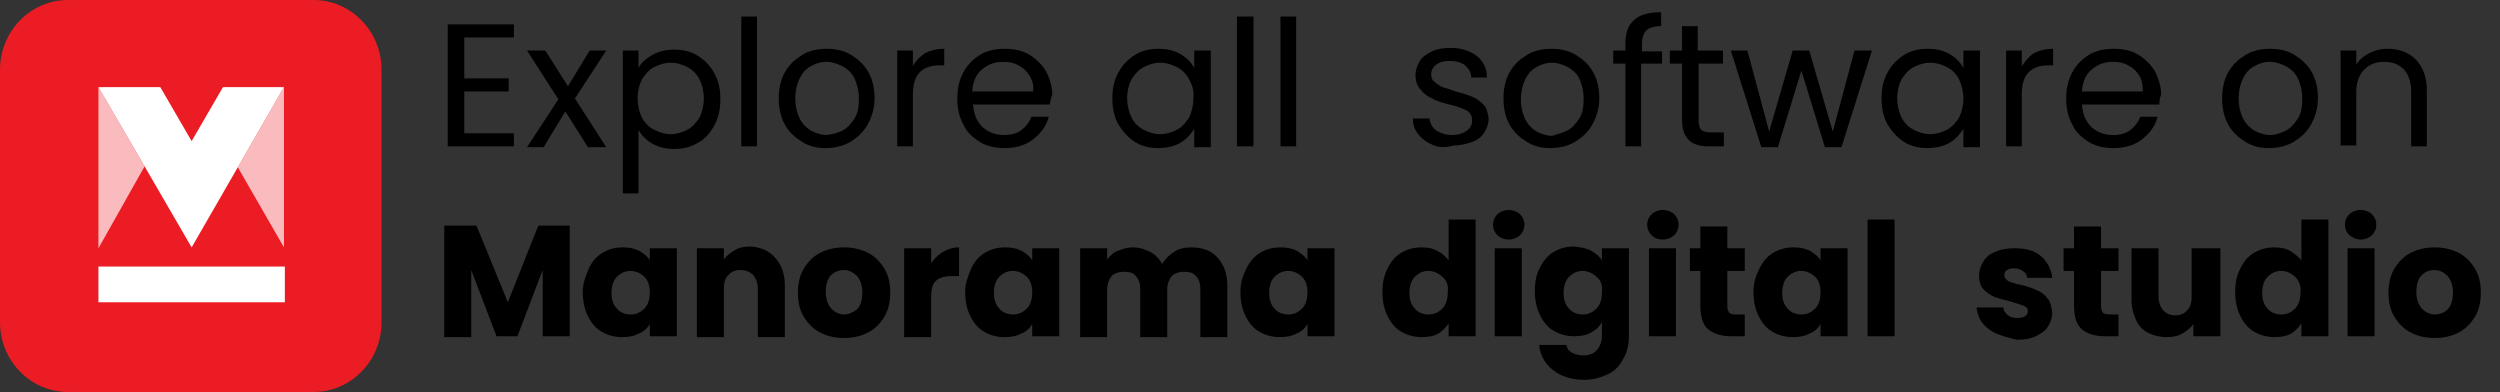 <?xml version="1.0" encoding="utf-8"?>
<!-- Generator: Adobe Illustrator 27.6.1, SVG Export Plug-In . SVG Version: 6.00 Build 0)  -->
<svg version="1.1" id="Layer_1" xmlns="http://www.w3.org/2000/svg" xmlns:xlink="http://www.w3.org/1999/xlink" x="0px" y="0px"
	 viewBox="0 0 287 45" style="enable-background:new 0 0 287 45;" xml:space="preserve">
<rect x="0" y="0" width="287" height="45" fill="#333333" stroke="none"/>
<style type="text/css">
	.st0{fill:#EC1C24;}
	.st1{fill:#FFFFFF;}
	.st2{fill:none;}
	.st3{opacity:0.7;clip-path:url(#SVGID_00000111165410045941959680000007751496085022650547_);enable-background:new    ;}
	.st4{clip-path:url(#SVGID_00000109025907099322410650000009913060257289628841_);}
	.st5{clip-path:url(#SVGID_00000181782590391535744650000008557982720809398435_);fill:#FFFFFF;}
	.st6{clip-path:url(#SVGID_00000169520746823768139750000000765258034410382221_);fill:#FFFFFF;}
	.st7{opacity:0.7;clip-path:url(#SVGID_00000140008552195654549880000002944435637099687809_);enable-background:new    ;}
	.st8{clip-path:url(#SVGID_00000052819063082507202860000008492752970893788827_);}
	.st9{clip-path:url(#SVGID_00000140737357229855523920000012615333453616421285_);fill:#FFFFFF;}
</style>
<path class="st0" d="M0,8v29c0,4.4,3.5,8,7.8,8H36c4.3,0,7.8-3.6,7.8-8V8c0-4.4-3.5-8-7.8-8H7.8C3.5,0,0,3.6,0,8"/>
<rect x="11.3" y="30.6" class="st1" width="21.4" height="4.1"/>
<rect y="0.1" class="st2" width="500" height="45"/>
<g>
	<g>
		<g>
			<defs>
				<rect id="SVGID_1_" y="0.1" width="500" height="45"/>
			</defs>
			<clipPath id="SVGID_00000014619137064123236570000006864154878334951318_">
				<use xlink:href="#SVGID_1_"  style="overflow:visible;"/>
			</clipPath>
			<g style="opacity:0.7;clip-path:url(#SVGID_00000014619137064123236570000006864154878334951318_);enable-background:new    ;">
				<g>
					<g>
						<g>
							<defs>
								<rect id="SVGID_00000027585384135559620320000000735864817647240085_" x="27.1" y="9.9" width="5.7" height="18.8"/>
							</defs>
							<clipPath id="SVGID_00000043442667236536635720000006913040162854179234_">
								<use xlink:href="#SVGID_00000027585384135559620320000000735864817647240085_"  style="overflow:visible;"/>
							</clipPath>
							<g style="clip-path:url(#SVGID_00000043442667236536635720000006913040162854179234_);">
								<g>
									<g>
										<defs>
											<rect id="SVGID_00000092432110734551663590000013274432144704052896_" x="27.3" y="10" width="5.3" height="18.5"/>
										</defs>
										<clipPath id="SVGID_00000144321851203264019310000007614083637177270415_">
											<use xlink:href="#SVGID_00000092432110734551663590000013274432144704052896_"  style="overflow:visible;"/>
										</clipPath>
										<polygon style="clip-path:url(#SVGID_00000144321851203264019310000007614083637177270415_);fill:#FFFFFF;" points="
											32.6,10 27.3,19.2 32.6,28.4 										"/>
									</g>
								</g>
							</g>
						</g>
					</g>
				</g>
			</g>
		</g>
	</g>
	<g>
		<g>
			<defs>
				<rect id="SVGID_00000040541792987615936480000018235501690237056156_" y="0.1" width="500" height="45"/>
			</defs>
			<clipPath id="SVGID_00000131350142819537870900000007416694106395841981_">
				<use xlink:href="#SVGID_00000040541792987615936480000018235501690237056156_"  style="overflow:visible;"/>
			</clipPath>
			<polygon style="clip-path:url(#SVGID_00000131350142819537870900000007416694106395841981_);fill:#FFFFFF;" points="32.6,10 
				25.6,10 22,16.2 18.4,10 11.3,10 16.6,19.1 22,28.4 27.3,19.2 27.3,19.2 			"/>
		</g>
	</g>
</g>
<g>
	<g>
		<g>
			<defs>
				<rect id="SVGID_00000137117615877194095340000007337657752869779621_" y="0.1" width="500" height="45"/>
			</defs>
			<clipPath id="SVGID_00000157281117793839439290000016005640442591465395_">
				<use xlink:href="#SVGID_00000137117615877194095340000007337657752869779621_"  style="overflow:visible;"/>
			</clipPath>
			<g style="opacity:0.7;clip-path:url(#SVGID_00000157281117793839439290000016005640442591465395_);enable-background:new    ;">
				<g>
					<g>
						<g>
							<defs>
								<rect id="SVGID_00000125587786901238369770000006284311563961154974_" x="11.1" y="9.9" width="5.7" height="18.8"/>
							</defs>
							<clipPath id="SVGID_00000044174763458942152540000016056291866259418278_">
								<use xlink:href="#SVGID_00000125587786901238369770000006284311563961154974_"  style="overflow:visible;"/>
							</clipPath>
							<g style="clip-path:url(#SVGID_00000044174763458942152540000016056291866259418278_);">
								<g>
									<g>
										<defs>
											<rect id="SVGID_00000012430501766650039260000002571960048657256844_" x="11.3" y="10" width="5.4" height="18.5"/>
										</defs>
										<clipPath id="SVGID_00000152225494850943756040000006048337179885010305_">
											<use xlink:href="#SVGID_00000012430501766650039260000002571960048657256844_"  style="overflow:visible;"/>
										</clipPath>
										<polygon style="clip-path:url(#SVGID_00000152225494850943756040000006048337179885010305_);fill:#FFFFFF;" points="
											11.3,10 11.3,28.5 16.6,19.1 										"/>
									</g>
								</g>
							</g>
						</g>
					</g>
				</g>
			</g>
		</g>
	</g>
</g>
<g>
	<path d="M450-127.9v31.4h-9.1v-18.9l-8.3,18.8h-7.3l-8.4-18.9v18.8h-9.1v-31.2h10.7l10.4,21.7l10.4-21.7H450z"/>
	<path d="M479.6-102.1h-13.9l-2.2,5.5H454l13.4-31.4h10.5l13.4,31.4h-9.6L479.6-102.1z M477.3-108l-4.6-11.5l-4.6,11.5H477.3z"/>
	<path d="M528.8-96.6h-9.1L504.5-116v19.4h-9.1v-31.3h9.1l15.2,19.4v-19.4h9.1V-96.6z"/>
	<path d="M543.4-98.3c-2.9-1.4-5.2-3.3-6.9-5.7c-1.7-2.5-2.6-5.2-2.6-8.3c0-3.1,0.9-5.8,2.6-8.3c1.7-2.4,4-4.4,6.9-5.7
		c2.9-1.4,6.1-2.1,9.6-2.1s6.7,0.7,9.6,2.1c2.9,1.4,5.2,3.3,6.9,5.7s2.5,5.2,2.5,8.3c0,3.1-0.8,5.8-2.6,8.3c-1.7,2.5-4,4.4-6.9,5.7
		c-2.9,1.4-6.1,2.1-9.6,2.1S546.3-96.9,543.4-98.3z M560.1-105.7c1.8-1.7,2.7-3.9,2.7-6.6c0-2.8-0.9-5-2.7-6.6
		c-1.8-1.7-4.2-2.5-7.1-2.5c-3,0-5.4,0.8-7.2,2.5c-1.8,1.7-2.7,3.9-2.7,6.7c0,2.8,0.9,5,2.7,6.6c1.8,1.7,4.2,2.5,7.2,2.5
		C555.9-103.2,558.3-104.1,560.1-105.7z"/>
	<path d="M596-96.6l-7.7-11.8h-2.2v11.8H577v-31.3h15.2c2.9,0,5.4,0.4,7.5,1.3c2.1,0.9,3.6,2,4.6,3.6c1,1.5,1.5,3.2,1.5,5
		c0,2.1-0.7,4-2.1,5.6c-1.4,1.6-3.5,2.8-6.2,3.5l8.6,12.4L596-96.6L596-96.6z M586.1-113.8h5.6c1.7,0,2.9-0.3,3.7-1
		c0.8-0.7,1.2-1.7,1.2-2.9c0-1.2-0.4-2.1-1.2-2.8c-0.8-0.7-2.1-1-3.7-1h-5.6V-113.8z"/>
	<path d="M634.7-102.1h-13.9l-2.2,5.5h-9.5l13.4-31.4H633l13.4,31.4h-9.6L634.7-102.1z M632.4-108l-4.6-11.5l-4.6,11.5H632.4z"/>
	<path d="M692.8-127.9v31.4h-9.1v-18.9l-8.3,18.8h-7.3l-8.4-18.9v18.8h-9.1v-31.2h10.7l10.4,21.7l10.3-21.7
		C682.1-127.9,692.8-127.9,692.8-127.9z"/>
	<path d="M722.4-102.1h-13.9l-2.2,5.5h-9.5l13.4-31.4h10.5l13.4,31.4h-9.6L722.4-102.1z M720.1-108l-4.6-11.5l-4.6,11.5H720.1z"/>
	<path d="M772.7-102.1h-13.9l-2.2,5.5h-9.5l13.4-31.4H771l13.4,31.4h-9.6L772.7-102.1z M770.4-108l-4.6-11.5l-4.6,11.5H770.4z"/>
	<path d="M815.5-112.8c-1,1.5-2.5,2.7-4.6,3.6c-2.1,0.9-4.6,1.4-7.6,1.4h-5.6v11.3h-9.1v-31.4h14.7c3,0,5.5,0.4,7.5,1.3
		s3.6,2.1,4.6,3.6s1.5,3.3,1.5,5.2C817-116,816.5-114.4,815.5-112.8z M806.5-114.9c0.8-0.7,1.3-1.7,1.3-2.9c0-1.2-0.4-2.2-1.3-2.9
		c-0.8-0.7-2.1-1-3.9-1h-4.9v7.9h4.9C804.4-113.9,805.6-114.3,806.5-114.9z"/>
	<path d="M848.6-112.8c-1,1.5-2.5,2.7-4.6,3.6c-2,0.9-4.6,1.4-7.6,1.4h-5.6v11.3h-9.1v-31.4h14.7c3,0,5.5,0.4,7.5,1.3
		s3.6,2.1,4.6,3.6s1.5,3.3,1.5,5.2C850-116,849.5-114.4,848.6-112.8z M839.5-114.9c0.8-0.7,1.3-1.7,1.3-2.9c0-1.2-0.4-2.2-1.3-2.9
		c-0.9-0.7-2.1-1-3.9-1h-4.9v7.9h4.9C837.4-113.9,838.7-114.3,839.5-114.9z"/>
</g>
<g>
	<path d="M53.3,4.3V9h5.1v1.5h-5.1v4.8H59v1.5h-7.6V2.8H59v1.5H53.3z"/>
	<path d="M67.5,16.9l-2.6-4.1l-2.5,4.1h-1.9l3.6-5.5l-3.6-5.6h2.1l2.6,4.1l2.5-4.1h1.9l-3.6,5.5l3.6,5.6H67.5z"/>
	<path d="M74.9,6.3c0.7-0.4,1.6-0.6,2.5-0.6c1,0,1.9,0.2,2.7,0.7c0.8,0.5,1.4,1.1,1.9,2c0.5,0.9,0.7,1.8,0.7,3c0,1.1-0.2,2.1-0.7,3
		c-0.5,0.9-1.1,1.6-1.9,2c-0.8,0.5-1.7,0.7-2.7,0.7c-0.9,0-1.8-0.2-2.5-0.6c-0.7-0.4-1.3-1-1.6-1.6v7.3h-1.8V5.8h1.8v2
		C73.6,7.2,74.2,6.7,74.9,6.3z M80.3,9.1c-0.3-0.6-0.8-1.1-1.4-1.4c-0.6-0.3-1.2-0.5-1.9-0.5c-0.7,0-1.3,0.2-1.9,0.5
		c-0.6,0.3-1,0.8-1.4,1.4c-0.3,0.6-0.5,1.3-0.5,2.2c0,0.8,0.2,1.6,0.5,2.2c0.3,0.6,0.8,1.1,1.4,1.4c0.6,0.3,1.2,0.5,1.9,0.5
		c0.7,0,1.3-0.2,1.9-0.5c0.6-0.3,1-0.8,1.4-1.4c0.3-0.6,0.5-1.4,0.5-2.2C80.8,10.5,80.6,9.7,80.3,9.1z"/>
	<path d="M86.9,1.9v14.9h-1.8V1.9H86.9z"/>
	<path d="M92.1,16.3c-0.8-0.5-1.5-1.1-2-2c-0.5-0.9-0.7-1.9-0.7-3c0-1.1,0.2-2.1,0.7-3c0.5-0.9,1.2-1.5,2-2c0.8-0.5,1.8-0.7,2.8-0.7
		c1,0,2,0.2,2.8,0.7c0.8,0.5,1.5,1.1,2,2c0.5,0.9,0.7,1.9,0.7,3s-0.3,2.1-0.8,3c-0.5,0.9-1.2,1.5-2,2c-0.9,0.5-1.8,0.7-2.9,0.7
		C93.8,17,92.9,16.8,92.1,16.3z M96.7,15c0.6-0.3,1-0.8,1.4-1.4c0.4-0.6,0.5-1.4,0.5-2.3s-0.2-1.6-0.5-2.3c-0.3-0.6-0.8-1.1-1.4-1.4
		c-0.6-0.3-1.2-0.5-1.8-0.5c-0.7,0-1.3,0.2-1.8,0.5c-0.6,0.3-1,0.8-1.3,1.4c-0.3,0.6-0.5,1.4-0.5,2.3c0,0.9,0.2,1.7,0.5,2.3
		c0.3,0.6,0.8,1.1,1.3,1.4c0.6,0.3,1.2,0.5,1.8,0.5C95.5,15.4,96.1,15.3,96.7,15z"/>
	<path d="M106.2,6.1c0.6-0.3,1.3-0.5,2.2-0.5v1.9h-0.5c-2.1,0-3.1,1.1-3.1,3.3v6H103V5.8h1.8v1.8C105.1,7,105.6,6.5,106.2,6.1z"/>
	<path d="M120.5,12h-8.8c0.1,1.1,0.4,1.9,1.1,2.6c0.7,0.6,1.5,0.9,2.5,0.9c0.8,0,1.5-0.2,2-0.6c0.5-0.4,0.9-0.9,1.1-1.5h2
		c-0.3,1.1-0.9,1.9-1.8,2.6c-0.9,0.7-2,1-3.3,1c-1,0-2-0.2-2.8-0.7c-0.8-0.5-1.5-1.1-1.9-2c-0.5-0.9-0.7-1.9-0.7-3s0.2-2.1,0.7-3
		c0.5-0.9,1.1-1.5,1.9-2c0.8-0.5,1.8-0.7,2.9-0.7c1,0,2,0.2,2.8,0.7c0.8,0.5,1.4,1.1,1.9,1.9c0.4,0.8,0.7,1.7,0.7,2.7
		C120.6,11.3,120.6,11.6,120.5,12z M118.2,8.7c-0.3-0.5-0.7-0.9-1.3-1.2c-0.5-0.3-1.1-0.4-1.8-0.4c-0.9,0-1.7,0.3-2.4,0.9
		c-0.7,0.6-1,1.4-1.1,2.5h7C118.7,9.8,118.5,9.2,118.2,8.7z"/>
	<path d="M128.4,8.3c0.5-0.9,1.1-1.5,1.9-2c0.8-0.5,1.7-0.7,2.7-0.7c1,0,1.8,0.2,2.5,0.6c0.7,0.4,1.2,0.9,1.6,1.6v-2h1.9v11.1h-1.9
		v-2.1c-0.4,0.6-0.9,1.2-1.6,1.6c-0.7,0.4-1.6,0.6-2.5,0.6c-1,0-1.9-0.2-2.7-0.7c-0.8-0.5-1.4-1.2-1.9-2c-0.5-0.9-0.7-1.9-0.7-3
		C127.7,10.2,127.9,9.2,128.4,8.3z M136.5,9.1c-0.3-0.6-0.8-1.1-1.4-1.4c-0.6-0.3-1.2-0.5-1.9-0.5c-0.7,0-1.3,0.2-1.9,0.5
		c-0.6,0.3-1,0.8-1.4,1.4c-0.3,0.6-0.5,1.3-0.5,2.2c0,0.8,0.2,1.6,0.5,2.2c0.3,0.6,0.8,1.1,1.4,1.4c0.6,0.3,1.2,0.5,1.9,0.5
		c0.7,0,1.3-0.2,1.9-0.5c0.6-0.3,1-0.8,1.4-1.4c0.3-0.6,0.5-1.4,0.5-2.2C137.1,10.5,136.9,9.8,136.5,9.1z"/>
	<path d="M143.9,1.9v14.9H142V1.9H143.9z"/>
	<path d="M148.8,1.9v14.9H147V1.9H148.8z"/>
	<path d="M164.4,16.6c-0.7-0.3-1.2-0.7-1.6-1.2c-0.4-0.5-0.6-1.1-0.6-1.8h1.9c0.1,0.6,0.3,1,0.8,1.4c0.5,0.3,1.1,0.5,1.8,0.5
		c0.7,0,1.3-0.2,1.7-0.5c0.4-0.3,0.6-0.7,0.6-1.2c0-0.5-0.2-0.8-0.6-1.1c-0.4-0.2-1.1-0.5-2-0.7c-0.8-0.2-1.5-0.4-2-0.7
		c-0.5-0.2-1-0.6-1.3-1c-0.4-0.4-0.6-1-0.6-1.7c0-0.6,0.2-1.1,0.5-1.6c0.3-0.5,0.8-0.8,1.4-1.1c0.6-0.3,1.3-0.4,2.1-0.4
		c1.2,0,2.2,0.3,3,0.9c0.8,0.6,1.2,1.5,1.2,2.5h-1.8c0-0.6-0.3-1-0.7-1.4c-0.4-0.3-1-0.5-1.7-0.5c-0.7,0-1.2,0.1-1.6,0.4
		c-0.4,0.3-0.6,0.7-0.6,1.1c0,0.4,0.1,0.7,0.4,0.9c0.2,0.2,0.5,0.4,0.9,0.6c0.4,0.1,0.9,0.3,1.5,0.5c0.8,0.2,1.4,0.4,1.9,0.6
		c0.5,0.2,0.9,0.5,1.3,0.9c0.4,0.4,0.5,1,0.6,1.6c0,0.6-0.2,1.1-0.5,1.6c-0.3,0.5-0.8,0.9-1.4,1.1s-1.3,0.4-2.1,0.4
		C165.8,17,165,16.9,164.4,16.6z"/>
	<path d="M175.3,16.3c-0.8-0.5-1.5-1.1-2-2c-0.5-0.9-0.7-1.9-0.7-3c0-1.1,0.2-2.1,0.7-3c0.5-0.9,1.2-1.5,2-2
		c0.8-0.5,1.8-0.7,2.8-0.7c1,0,2,0.2,2.8,0.7c0.8,0.5,1.5,1.1,2,2c0.5,0.9,0.7,1.9,0.7,3s-0.3,2.1-0.8,3c-0.5,0.9-1.2,1.5-2,2
		c-0.9,0.5-1.8,0.7-2.9,0.7C177,17,176.1,16.8,175.3,16.3z M179.9,15c0.6-0.3,1-0.8,1.4-1.4c0.4-0.6,0.5-1.4,0.5-2.3
		s-0.2-1.6-0.5-2.3C181,8.4,180.5,8,180,7.7c-0.6-0.3-1.2-0.5-1.8-0.5c-0.7,0-1.3,0.2-1.8,0.5c-0.6,0.3-1,0.8-1.3,1.4
		c-0.3,0.6-0.5,1.4-0.5,2.3c0,0.9,0.2,1.7,0.5,2.3c0.3,0.6,0.8,1.1,1.3,1.4c0.6,0.3,1.2,0.5,1.8,0.5C178.7,15.4,179.3,15.3,179.9,15
		z"/>
	<path d="M190.7,7.3h-2.3v9.5h-1.8V7.3h-1.4V5.8h1.4V5c0-1.2,0.3-2.1,1-2.7c0.6-0.6,1.7-0.9,3.1-0.9V3c-0.8,0-1.4,0.2-1.7,0.5
		c-0.3,0.3-0.5,0.8-0.5,1.6v0.8h2.3V7.3z"/>
	<path d="M195,7.3v6.5c0,0.5,0.1,0.9,0.3,1.1c0.2,0.2,0.6,0.3,1.2,0.3h1.4v1.6h-1.7c-1,0-1.8-0.2-2.3-0.7c-0.5-0.5-0.8-1.2-0.8-2.3
		V7.3h-1.4V5.8h1.4V3h1.8v2.8h2.9v1.5H195z"/>
	<path d="M214.9,5.8l-3.5,11.1h-1.9l-2.7-8.8l-2.7,8.8h-1.9l-3.5-11.1h1.9l2.5,9.3l2.7-9.3h1.9l2.7,9.3l2.5-9.3H214.9z"/>
	<path d="M216.7,8.3c0.5-0.9,1.1-1.5,1.9-2c0.8-0.5,1.7-0.7,2.7-0.7c1,0,1.8,0.2,2.5,0.6c0.7,0.4,1.2,0.9,1.6,1.6v-2h1.9v11.1h-1.9
		v-2.1c-0.4,0.6-0.9,1.2-1.6,1.6c-0.7,0.4-1.6,0.6-2.5,0.6c-1,0-1.9-0.2-2.7-0.7c-0.8-0.5-1.4-1.2-1.9-2c-0.5-0.9-0.7-1.9-0.7-3
		C216,10.2,216.2,9.2,216.7,8.3z M224.9,9.1c-0.3-0.6-0.8-1.1-1.4-1.4c-0.6-0.3-1.2-0.5-1.9-0.5s-1.3,0.2-1.9,0.5
		c-0.6,0.3-1,0.8-1.4,1.4c-0.3,0.6-0.5,1.3-0.5,2.2c0,0.8,0.2,1.6,0.5,2.2c0.3,0.6,0.8,1.1,1.4,1.4c0.6,0.3,1.2,0.5,1.9,0.5
		s1.3-0.2,1.9-0.5c0.6-0.3,1-0.8,1.4-1.4c0.3-0.6,0.5-1.4,0.5-2.2C225.4,10.5,225.2,9.8,224.9,9.1z"/>
	<path d="M233.5,6.1c0.6-0.3,1.3-0.5,2.2-0.5v1.9h-0.5c-2.1,0-3.1,1.1-3.1,3.3v6h-1.8V5.8h1.8v1.8C232.5,7,232.9,6.5,233.5,6.1z"/>
	<path d="M247.9,12H239c0.1,1.1,0.4,1.9,1.1,2.6c0.7,0.6,1.5,0.9,2.5,0.9c0.8,0,1.5-0.2,2-0.6c0.5-0.4,0.9-0.9,1.1-1.5h2
		c-0.3,1.1-0.9,1.9-1.8,2.6c-0.9,0.7-2,1-3.3,1c-1,0-2-0.2-2.8-0.7c-0.8-0.5-1.5-1.1-1.9-2c-0.5-0.9-0.7-1.9-0.7-3s0.2-2.1,0.7-3
		c0.5-0.9,1.1-1.5,1.9-2c0.8-0.5,1.8-0.7,2.9-0.7c1,0,2,0.2,2.8,0.7c0.8,0.5,1.4,1.1,1.9,1.9c0.4,0.8,0.7,1.7,0.7,2.7
		C247.9,11.3,247.9,11.6,247.9,12z M245.6,8.7c-0.3-0.5-0.7-0.9-1.3-1.2c-0.5-0.3-1.1-0.4-1.8-0.4c-0.9,0-1.7,0.3-2.4,0.9
		c-0.7,0.6-1,1.4-1.1,2.5h7C246,9.8,245.9,9.2,245.6,8.7z"/>
	<path d="M257.8,16.3c-0.8-0.5-1.5-1.1-2-2c-0.5-0.9-0.7-1.9-0.7-3c0-1.1,0.2-2.1,0.7-3c0.5-0.9,1.2-1.5,2-2
		c0.8-0.5,1.8-0.7,2.8-0.7c1,0,2,0.2,2.8,0.7c0.8,0.5,1.5,1.1,2,2c0.5,0.9,0.7,1.9,0.7,3s-0.3,2.1-0.8,3c-0.5,0.9-1.2,1.5-2,2
		c-0.9,0.5-1.8,0.7-2.9,0.7C259.5,17,258.6,16.8,257.8,16.3z M262.4,15c0.6-0.3,1-0.8,1.4-1.4c0.4-0.6,0.5-1.4,0.5-2.3
		s-0.2-1.6-0.5-2.3c-0.3-0.6-0.8-1.1-1.4-1.4c-0.6-0.3-1.2-0.5-1.8-0.5c-0.7,0-1.3,0.2-1.8,0.5c-0.6,0.3-1,0.8-1.3,1.4
		c-0.3,0.6-0.5,1.4-0.5,2.3c0,0.9,0.2,1.7,0.5,2.3c0.3,0.6,0.8,1.1,1.3,1.4c0.6,0.3,1.2,0.5,1.8,0.5S261.8,15.3,262.4,15z"/>
	<path d="M277.3,6.8c0.8,0.8,1.3,2,1.3,3.5v6.5h-1.8v-6.3c0-1.1-0.3-1.9-0.8-2.5c-0.6-0.6-1.3-0.9-2.3-0.9c-1,0-1.7,0.3-2.3,0.9
		c-0.6,0.6-0.9,1.5-0.9,2.6v6.1h-1.8V5.8h1.8v1.6c0.4-0.6,0.9-1,1.5-1.3c0.6-0.3,1.3-0.5,2.1-0.5C275.4,5.6,276.5,6,277.3,6.8z"/>
	<path d="M65.4,25.9v12.7h-3.1V31l-2.9,7.6H57L54.1,31v7.7H51V25.9h3.7l3.6,8.8l3.5-8.8H65.4z"/>
	<path d="M67.6,30.8c0.4-0.8,0.9-1.4,1.6-1.8c0.7-0.4,1.4-0.6,2.3-0.6c0.7,0,1.3,0.1,1.9,0.4c0.5,0.3,1,0.7,1.2,1.1v-1.4h3.1v10.1
		h-3.1v-1.4c-0.3,0.5-0.7,0.9-1.3,1.1c-0.5,0.3-1.2,0.4-1.9,0.4c-0.8,0-1.6-0.2-2.3-0.6c-0.7-0.4-1.2-1-1.6-1.8
		c-0.4-0.8-0.6-1.7-0.6-2.8S67.3,31.6,67.6,30.8z M74,31.8c-0.4-0.4-1-0.7-1.6-0.7s-1.1,0.2-1.6,0.7c-0.4,0.4-0.6,1.1-0.6,1.8
		c0,0.8,0.2,1.4,0.6,1.8c0.4,0.5,1,0.7,1.6,0.7s1.1-0.2,1.6-0.7c0.4-0.4,0.6-1.1,0.6-1.8C74.6,32.8,74.4,32.2,74,31.8z"/>
	<path d="M89,29.6c0.7,0.8,1.1,1.8,1.1,3.2v5.9H87v-5.5c0-0.7-0.2-1.2-0.5-1.6C86.1,31.2,85.6,31,85,31c-0.6,0-1.1,0.2-1.4,0.6
		c-0.4,0.4-0.5,0.9-0.5,1.6v5.5H80V28.5h3.1v1.3c0.3-0.4,0.7-0.8,1.3-1.1c0.5-0.3,1.1-0.4,1.8-0.4C87.4,28.4,88.3,28.8,89,29.6z"/>
	<path d="M94.2,38.2c-0.8-0.4-1.4-1-1.9-1.8c-0.5-0.8-0.7-1.7-0.7-2.8c0-1,0.2-2,0.7-2.8c0.5-0.8,1.1-1.4,1.9-1.8
		c0.8-0.4,1.7-0.6,2.7-0.6s1.9,0.2,2.7,0.6c0.8,0.4,1.4,1,1.9,1.8c0.5,0.8,0.7,1.7,0.7,2.8c0,1-0.2,2-0.7,2.8
		c-0.5,0.8-1.1,1.4-1.9,1.8c-0.8,0.4-1.7,0.6-2.7,0.6C95.9,38.8,95,38.6,94.2,38.2z M98.4,35.5c0.4-0.4,0.6-1.1,0.6-1.9
		c0-0.8-0.2-1.4-0.6-1.9c-0.4-0.4-0.9-0.7-1.5-0.7c-0.6,0-1.1,0.2-1.5,0.6c-0.4,0.4-0.6,1.1-0.6,1.9c0,0.8,0.2,1.4,0.6,1.9
		c0.4,0.4,0.9,0.7,1.5,0.7C97.4,36.1,97.9,35.9,98.4,35.5z"/>
	<path d="M108.3,28.9c0.5-0.3,1.1-0.5,1.8-0.5v3.3h-0.9c-0.8,0-1.4,0.2-1.7,0.5c-0.4,0.3-0.6,0.9-0.6,1.8v4.7h-3.1V28.5h3.1v1.7
		C107.3,29.7,107.7,29.2,108.3,28.9z"/>
	<path d="M111.5,30.8c0.4-0.8,0.9-1.4,1.6-1.8c0.7-0.4,1.4-0.6,2.3-0.6c0.7,0,1.3,0.1,1.9,0.4c0.5,0.3,1,0.7,1.2,1.1v-1.4h3.1v10.1
		h-3.1v-1.4c-0.3,0.5-0.7,0.9-1.3,1.1c-0.5,0.3-1.2,0.4-1.9,0.4c-0.8,0-1.6-0.2-2.3-0.6c-0.7-0.4-1.2-1-1.6-1.8
		c-0.4-0.8-0.6-1.7-0.6-2.8S111.2,31.6,111.5,30.8z M117.9,31.8c-0.4-0.4-1-0.7-1.6-0.7c-0.6,0-1.1,0.2-1.6,0.7
		c-0.4,0.4-0.6,1.1-0.6,1.8c0,0.8,0.2,1.4,0.6,1.8c0.4,0.5,1,0.7,1.6,0.7c0.6,0,1.1-0.2,1.6-0.7c0.4-0.4,0.6-1.1,0.6-1.8
		C118.5,32.8,118.3,32.2,117.9,31.8z"/>
	<path d="M139.8,29.6c0.7,0.8,1.1,1.8,1.1,3.2v5.9h-3.1v-5.5c0-0.7-0.2-1.2-0.5-1.5c-0.3-0.4-0.8-0.5-1.4-0.5
		c-0.6,0-1.1,0.2-1.4,0.5c-0.3,0.4-0.5,0.9-0.5,1.5v5.5h-3.1v-5.5c0-0.7-0.2-1.2-0.5-1.5c-0.3-0.4-0.8-0.5-1.4-0.5
		c-0.6,0-1.1,0.2-1.4,0.5c-0.3,0.4-0.5,0.9-0.5,1.5v5.5h-3.1V28.5h3.1v1.3c0.3-0.4,0.7-0.8,1.2-1c0.5-0.2,1.1-0.4,1.7-0.4
		c0.8,0,1.4,0.2,2,0.5c0.6,0.3,1.1,0.8,1.4,1.4c0.4-0.6,0.8-1,1.4-1.4c0.6-0.4,1.3-0.5,2-0.5C138.1,28.4,139.1,28.8,139.8,29.6z"/>
	<path d="M143.1,30.8c0.4-0.8,0.9-1.4,1.6-1.8c0.7-0.4,1.4-0.6,2.3-0.6c0.7,0,1.3,0.1,1.9,0.4c0.5,0.3,1,0.7,1.2,1.1v-1.4h3.1v10.1
		h-3.1v-1.4c-0.3,0.5-0.7,0.9-1.3,1.1c-0.5,0.3-1.2,0.4-1.9,0.4c-0.8,0-1.6-0.2-2.3-0.6c-0.7-0.4-1.2-1-1.6-1.8
		c-0.4-0.8-0.6-1.7-0.6-2.8S142.7,31.6,143.1,30.8z M149.5,31.8c-0.4-0.4-1-0.7-1.6-0.7s-1.1,0.2-1.6,0.7c-0.4,0.4-0.6,1.1-0.6,1.8
		c0,0.8,0.2,1.4,0.6,1.8c0.4,0.5,1,0.7,1.6,0.7s1.1-0.2,1.6-0.7c0.4-0.4,0.6-1.1,0.6-1.8C150.1,32.8,149.9,32.2,149.5,31.8z"/>
	<path d="M159.3,30.8c0.4-0.8,0.9-1.4,1.6-1.8c0.7-0.4,1.4-0.6,2.3-0.6c0.7,0,1.3,0.1,1.8,0.4c0.6,0.3,1,0.7,1.3,1.1v-4.7h3.1v13.4
		h-3.1v-1.5c-0.3,0.5-0.7,0.9-1.2,1.2c-0.5,0.3-1.2,0.4-1.9,0.4c-0.8,0-1.6-0.2-2.3-0.6c-0.7-0.4-1.2-1-1.6-1.8
		c-0.4-0.8-0.6-1.7-0.6-2.8S158.9,31.6,159.3,30.8z M165.6,31.8c-0.4-0.4-1-0.7-1.6-0.7s-1.1,0.2-1.6,0.7c-0.4,0.4-0.6,1.1-0.6,1.8
		c0,0.8,0.2,1.4,0.6,1.8c0.4,0.5,1,0.7,1.6,0.7s1.1-0.2,1.6-0.7c0.4-0.4,0.6-1.1,0.6-1.8C166.3,32.8,166.1,32.2,165.6,31.8z"/>
	<path d="M171.9,27c-0.3-0.3-0.5-0.7-0.5-1.2c0-0.5,0.2-0.9,0.5-1.2c0.3-0.3,0.8-0.5,1.3-0.5c0.5,0,1,0.2,1.3,0.5
		c0.3,0.3,0.5,0.7,0.5,1.2c0,0.5-0.2,0.9-0.5,1.2c-0.3,0.3-0.8,0.5-1.3,0.5C172.7,27.5,172.2,27.3,171.9,27z M174.7,28.5v10.1h-3.1
		V28.5H174.7z"/>
	<path d="M182.7,28.8c0.5,0.3,1,0.7,1.2,1.1v-1.4h3.1v10.1c0,0.9-0.2,1.8-0.6,2.5c-0.4,0.8-0.9,1.4-1.7,1.8
		c-0.8,0.4-1.7,0.7-2.8,0.7c-1.5,0-2.7-0.4-3.6-1.1c-0.9-0.7-1.5-1.7-1.6-2.9h3.1c0.1,0.4,0.3,0.7,0.7,0.9c0.4,0.2,0.8,0.3,1.3,0.3
		c0.6,0,1.2-0.2,1.5-0.6c0.4-0.4,0.6-1,0.6-1.8v-1.4c-0.3,0.5-0.7,0.9-1.3,1.2c-0.5,0.3-1.2,0.4-1.9,0.4c-0.8,0-1.6-0.2-2.3-0.6
		c-0.7-0.4-1.2-1-1.6-1.8c-0.4-0.8-0.6-1.7-0.6-2.8s0.2-2,0.6-2.7c0.4-0.8,0.9-1.4,1.6-1.8s1.4-0.6,2.3-0.6
		C181.6,28.4,182.2,28.5,182.7,28.8z M183.3,31.8c-0.4-0.4-1-0.7-1.6-0.7s-1.1,0.2-1.6,0.7c-0.4,0.4-0.6,1.1-0.6,1.8
		c0,0.8,0.2,1.4,0.6,1.8c0.4,0.5,1,0.7,1.6,0.7s1.1-0.2,1.6-0.7c0.4-0.4,0.6-1.1,0.6-1.8C184,32.8,183.8,32.2,183.3,31.8z"/>
	<path d="M189.6,27c-0.3-0.3-0.5-0.7-0.5-1.2c0-0.5,0.2-0.9,0.5-1.2c0.3-0.3,0.8-0.5,1.3-0.5c0.5,0,1,0.2,1.3,0.5
		c0.3,0.3,0.5,0.7,0.5,1.2c0,0.5-0.2,0.9-0.5,1.2c-0.3,0.3-0.8,0.5-1.3,0.5C190.3,27.5,189.9,27.3,189.6,27z M192.4,28.5v10.1h-3.1
		V28.5H192.4z"/>
	<path d="M200.3,36v2.6h-1.6c-1.1,0-2-0.3-2.6-0.8c-0.6-0.5-0.9-1.4-0.9-2.7v-4h-1.2v-2.6h1.2v-2.5h3.1v2.5h2v2.6h-2v4.1
		c0,0.3,0.1,0.5,0.2,0.7c0.1,0.1,0.4,0.2,0.7,0.2H200.3z"/>
	<path d="M202,30.8c0.4-0.8,0.9-1.4,1.6-1.8c0.7-0.4,1.4-0.6,2.3-0.6c0.7,0,1.3,0.1,1.9,0.4c0.5,0.3,1,0.7,1.2,1.1v-1.4h3.1v10.1
		H209v-1.4c-0.3,0.5-0.7,0.9-1.3,1.1c-0.5,0.3-1.2,0.4-1.9,0.4c-0.8,0-1.6-0.2-2.3-0.6c-0.7-0.4-1.2-1-1.6-1.8
		c-0.4-0.8-0.6-1.7-0.6-2.8S201.6,31.6,202,30.8z M208.4,31.8c-0.4-0.4-1-0.7-1.6-0.7s-1.1,0.2-1.6,0.7c-0.4,0.4-0.6,1.1-0.6,1.8
		c0,0.8,0.2,1.4,0.6,1.8c0.4,0.5,1,0.7,1.6,0.7s1.1-0.2,1.6-0.7c0.4-0.4,0.6-1.1,0.6-1.8C209,32.8,208.8,32.2,208.4,31.8z"/>
	<path d="M217.5,25.2v13.4h-3.1V25.2H217.5z"/>
	<path d="M229.2,38.3c-0.7-0.3-1.2-0.7-1.6-1.2c-0.4-0.5-0.6-1.1-0.7-1.8h3.1c0,0.4,0.2,0.6,0.5,0.9c0.3,0.2,0.6,0.3,1.1,0.3
		c0.4,0,0.7-0.1,0.9-0.2c0.2-0.2,0.3-0.3,0.3-0.6c0-0.3-0.2-0.5-0.5-0.6c-0.3-0.1-0.8-0.3-1.5-0.5c-0.7-0.2-1.3-0.3-1.8-0.5
		c-0.5-0.2-0.9-0.5-1.3-0.9c-0.4-0.4-0.5-1-0.5-1.6c0-0.6,0.2-1.1,0.5-1.6c0.3-0.5,0.8-0.9,1.4-1.1c0.6-0.3,1.4-0.4,2.2-0.4
		c1.3,0,2.3,0.3,3,0.9c0.7,0.6,1.2,1.5,1.3,2.5h-2.9c0-0.4-0.2-0.6-0.5-0.8c-0.3-0.2-0.6-0.3-1-0.3c-0.4,0-0.6,0.1-0.8,0.2
		c-0.2,0.1-0.3,0.3-0.3,0.6c0,0.3,0.2,0.5,0.5,0.7c0.3,0.1,0.8,0.3,1.4,0.4c0.8,0.2,1.4,0.4,1.8,0.6c0.5,0.2,0.9,0.5,1.2,0.9
		c0.4,0.4,0.5,1,0.6,1.7c0,0.6-0.2,1.1-0.5,1.6c-0.3,0.5-0.8,0.8-1.4,1.1c-0.6,0.3-1.3,0.4-2.2,0.4
		C230.7,38.8,229.9,38.6,229.2,38.3z"/>
	<path d="M243.2,36v2.6h-1.6c-1.1,0-2-0.3-2.6-0.8c-0.6-0.5-0.9-1.4-0.9-2.7v-4h-1.2v-2.6h1.2v-2.5h3.1v2.5h2v2.6h-2v4.1
		c0,0.3,0.1,0.5,0.2,0.7c0.1,0.1,0.4,0.2,0.7,0.2H243.2z"/>
	<path d="M254.9,28.5v10.1h-3.1v-1.4c-0.3,0.4-0.7,0.8-1.3,1.1c-0.5,0.3-1.1,0.4-1.8,0.4c-0.8,0-1.5-0.2-2.1-0.5
		c-0.6-0.3-1.1-0.8-1.4-1.5c-0.3-0.7-0.5-1.4-0.5-2.3v-5.9h3.1V34c0,0.7,0.2,1.2,0.5,1.6c0.4,0.4,0.8,0.6,1.4,0.6
		c0.6,0,1.1-0.2,1.4-0.6c0.4-0.4,0.5-0.9,0.5-1.6v-5.5H254.9z"/>
	<path d="M257.2,30.8c0.4-0.8,0.9-1.4,1.6-1.8s1.4-0.6,2.3-0.6c0.7,0,1.3,0.1,1.8,0.4s1,0.7,1.3,1.1v-4.7h3.1v13.4h-3.1v-1.5
		c-0.3,0.5-0.7,0.9-1.2,1.2c-0.5,0.3-1.2,0.4-1.9,0.4c-0.8,0-1.6-0.2-2.3-0.6c-0.7-0.4-1.2-1-1.6-1.8c-0.4-0.8-0.6-1.7-0.6-2.8
		S256.8,31.6,257.2,30.8z M263.5,31.8c-0.4-0.4-1-0.7-1.6-0.7c-0.6,0-1.1,0.2-1.6,0.7c-0.4,0.4-0.6,1.1-0.6,1.8
		c0,0.8,0.2,1.4,0.6,1.8c0.4,0.5,1,0.7,1.6,0.7c0.6,0,1.1-0.2,1.6-0.7c0.4-0.4,0.6-1.1,0.6-1.8C264.2,32.8,263.9,32.2,263.5,31.8z"
		/>
	<path d="M269.7,27c-0.3-0.3-0.5-0.7-0.5-1.2c0-0.5,0.2-0.9,0.5-1.2c0.3-0.3,0.8-0.5,1.3-0.5c0.5,0,1,0.2,1.3,0.5
		c0.3,0.3,0.5,0.7,0.5,1.2c0,0.5-0.2,0.9-0.5,1.2c-0.3,0.3-0.8,0.5-1.3,0.5C270.5,27.5,270.1,27.3,269.7,27z M272.6,28.5v10.1h-3.1
		V28.5H272.6z"/>
	<path d="M276.8,38.2c-0.8-0.4-1.4-1-1.9-1.8s-0.7-1.7-0.7-2.8c0-1,0.2-2,0.7-2.8c0.5-0.8,1.1-1.4,1.9-1.8c0.8-0.4,1.7-0.6,2.7-0.6
		s1.9,0.2,2.7,0.6s1.4,1,1.9,1.8c0.5,0.8,0.7,1.7,0.7,2.8c0,1-0.2,2-0.7,2.8c-0.5,0.8-1.1,1.4-1.9,1.8c-0.8,0.4-1.7,0.6-2.7,0.6
		S277.6,38.6,276.8,38.2z M281,35.5c0.4-0.4,0.6-1.1,0.6-1.9c0-0.8-0.2-1.4-0.6-1.9c-0.4-0.4-0.9-0.7-1.5-0.7
		c-0.6,0-1.1,0.2-1.5,0.6c-0.4,0.4-0.6,1.1-0.6,1.9c0,0.8,0.2,1.4,0.6,1.9c0.4,0.4,0.9,0.7,1.5,0.7S280.6,35.9,281,35.5z"/>
</g>
</svg>
